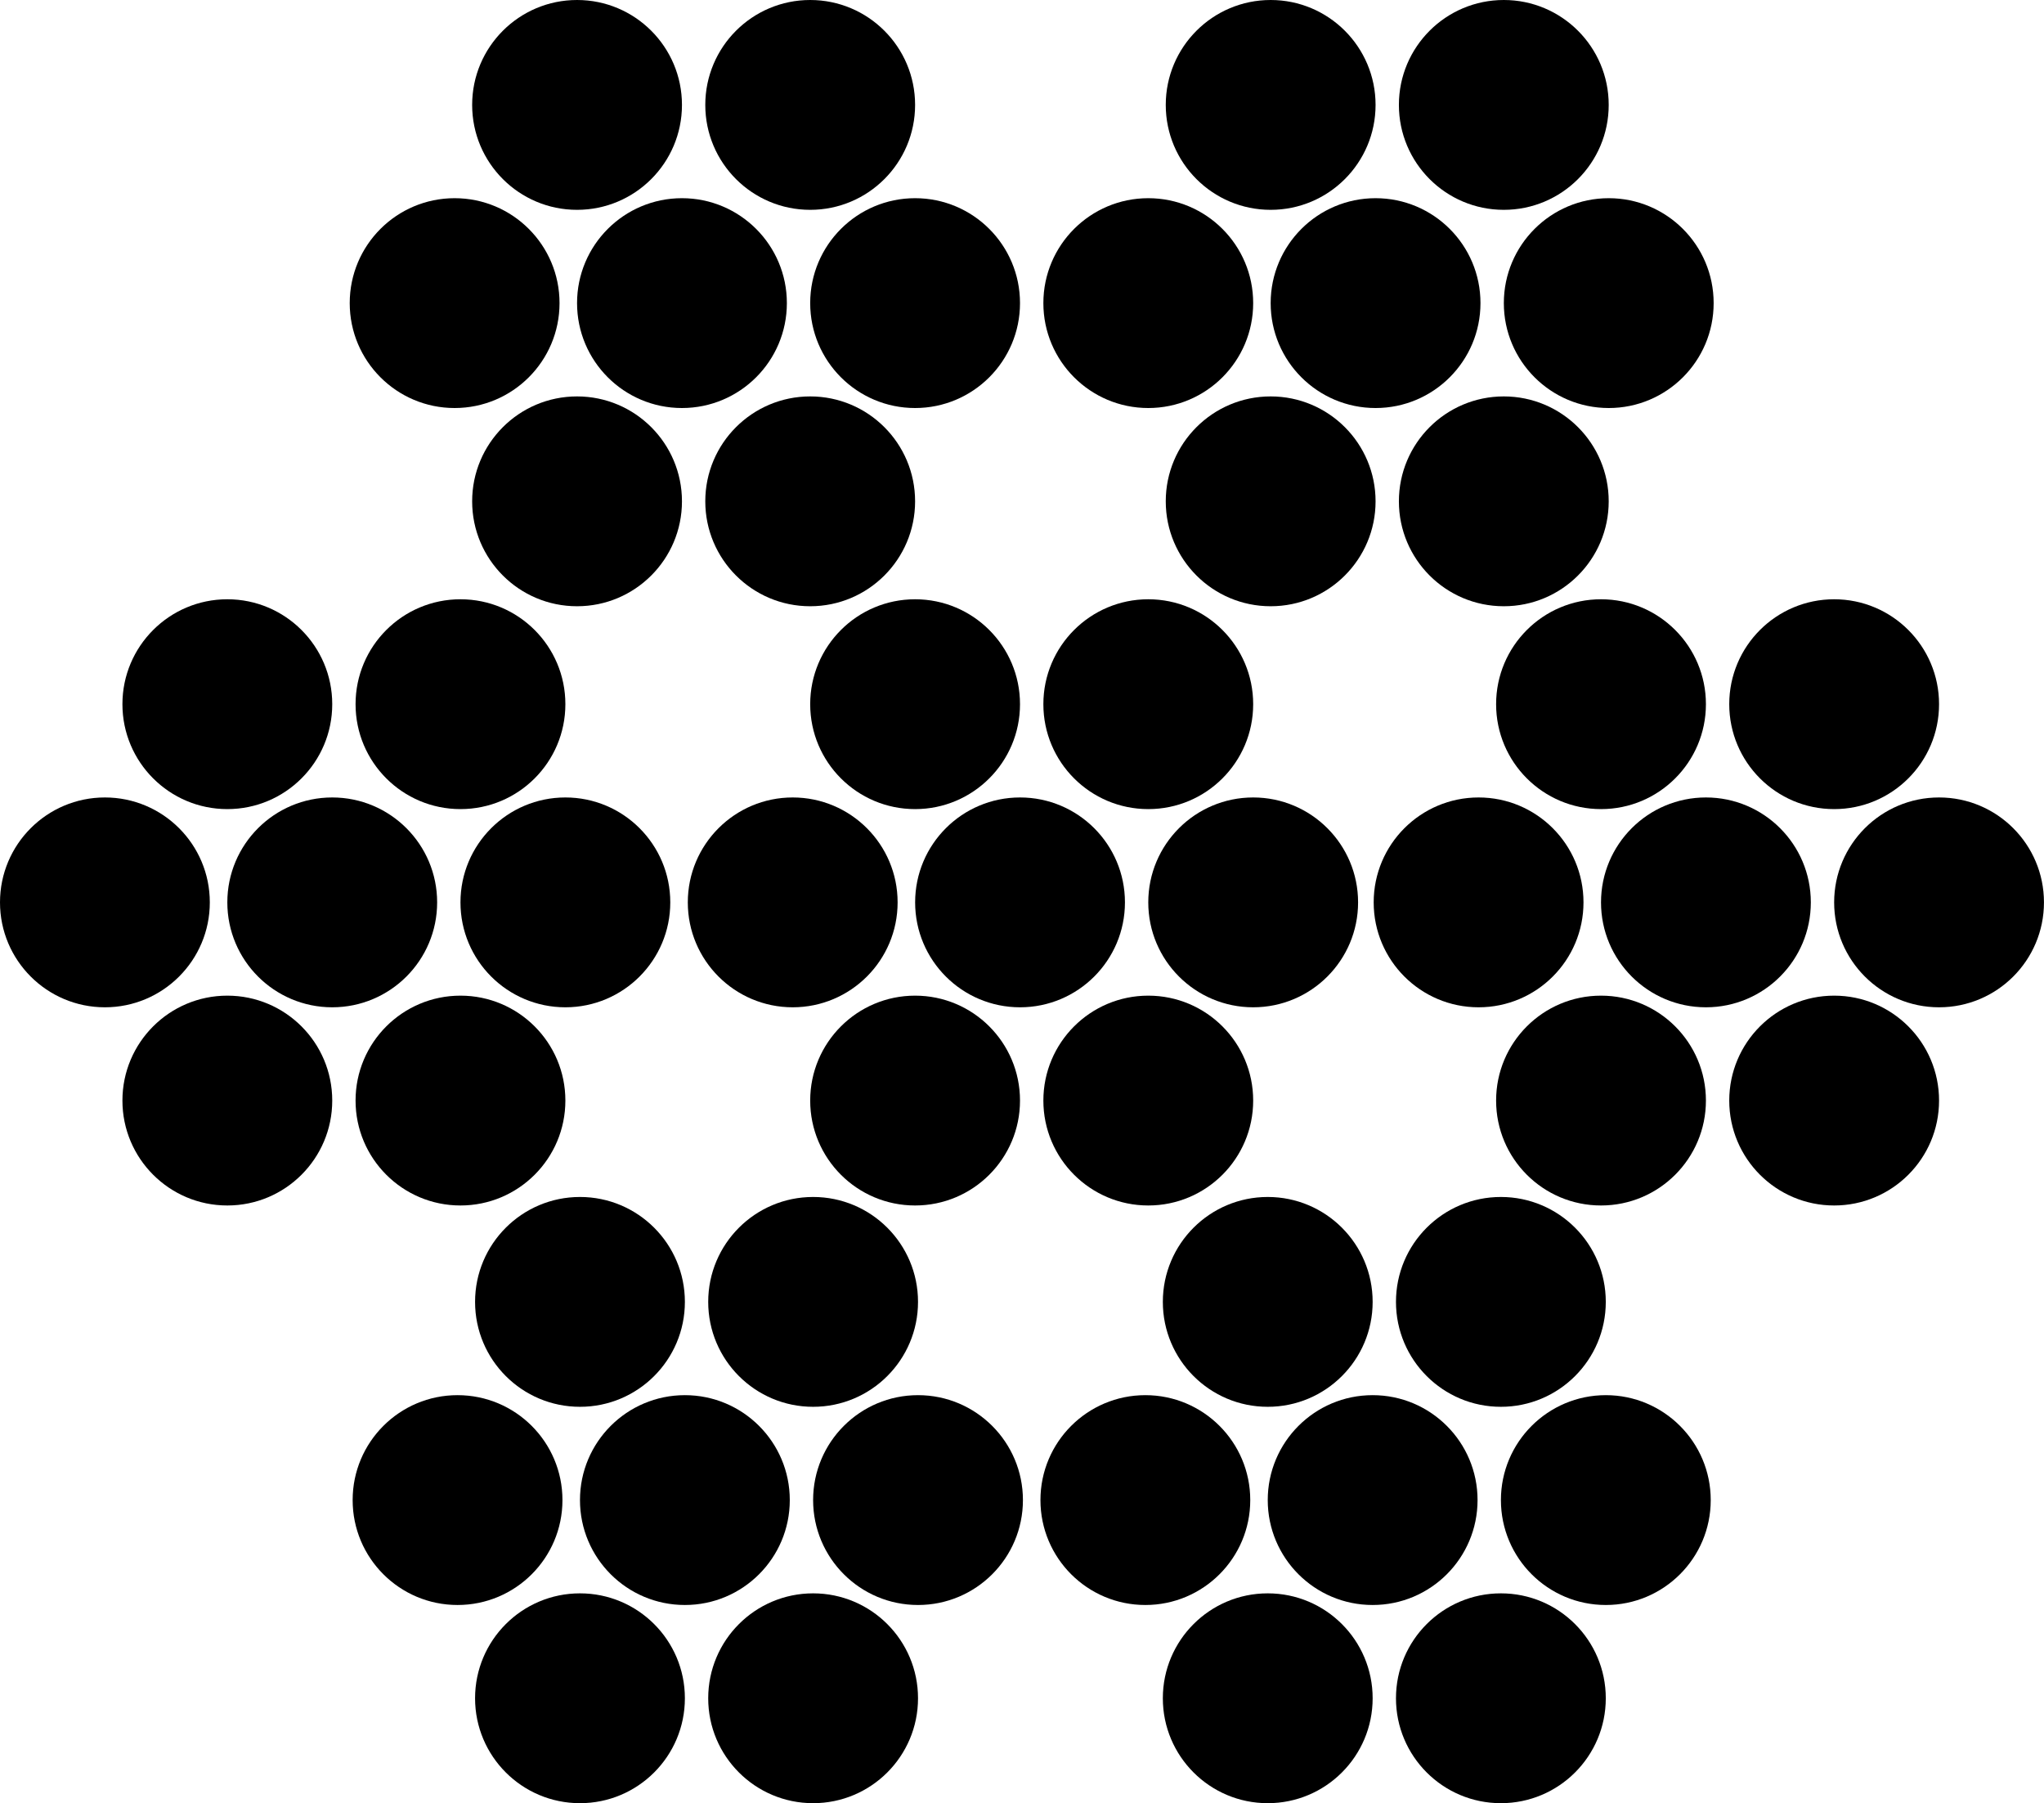 <?xml version="1.0" encoding="iso-8859-1"?>
<!-- Generator: Adobe Illustrator 28.1.0, SVG Export Plug-In . SVG Version: 6.00 Build 0)  -->
<svg version="1.1" id="image" xmlns="http://www.w3.org/2000/svg" xmlns:xlink="http://www.w3.org/1999/xlink" x="0px" y="0px"
	 width="57.4px" height="50.633px" viewBox="0 0 57.4 50.633" enable-background="new 0 0 57.4 50.633"
	 xml:space="preserve">
<g>
	<circle cx="28.645" cy="25.338" r="2.946"/>
	<circle cx="32.246" cy="30.903" r="2.946"/>
	<circle cx="25.698" cy="30.903" r="2.946"/>
	<circle cx="22.261" cy="25.338" r="2.946"/>
	<circle cx="35.192" cy="25.338" r="2.946"/>
	<circle cx="32.246" cy="19.773" r="2.946"/>
	<circle cx="25.698" cy="19.773" r="2.946"/>
</g>
<g>
	<circle cx="38.629" cy="8.511" r="2.946"/>
	<circle cx="42.23" cy="14.077" r="2.946"/>
	<circle cx="35.683" cy="14.077" r="2.946"/>
	<circle cx="32.246" cy="8.511" r="2.946"/>
	<circle cx="45.177" cy="8.511" r="2.946"/>
	<circle cx="42.23" cy="2.946" r="2.946"/>
	<circle cx="35.683" cy="2.946" r="2.946"/>
</g>
<g>
	<circle cx="47.906" cy="25.338" r="2.946"/>
	<circle cx="51.507" cy="30.903" r="2.946"/>
	<circle cx="44.96" cy="30.903" r="2.946"/>
	<circle cx="41.522" cy="25.338" r="2.946"/>
	<circle cx="54.453" cy="25.338" r="2.946"/>
	<circle cx="51.507" cy="19.773" r="2.946"/>
	<circle cx="44.96" cy="19.773" r="2.946"/>
</g>
<g>
	<circle cx="38.547" cy="42.121" r="2.946"/>
	<circle cx="42.148" cy="47.686" r="2.946"/>
	<circle cx="35.601" cy="47.686" r="2.946"/>
	<circle cx="32.164" cy="42.121" r="2.946"/>
	<circle cx="45.095" cy="42.121" r="2.946"/>
	<circle cx="42.148" cy="36.556" r="2.946"/>
	<circle cx="35.601" cy="36.556" r="2.946"/>
</g>
<g>
	<circle cx="19.233" cy="42.121" r="2.946"/>
	<circle cx="22.834" cy="47.686" r="2.946"/>
	<circle cx="16.287" cy="47.686" r="2.946"/>
	<circle cx="12.849" cy="42.121" r="2.946"/>
	<circle cx="25.78" cy="42.121" r="2.946"/>
	<circle cx="22.834" cy="36.556" r="2.946"/>
	<circle cx="16.287" cy="36.556" r="2.946"/>
</g>
<g>
	<circle cx="9.33" cy="25.338" r="2.946"/>
	<circle cx="12.931" cy="30.903" r="2.946"/>
	<circle cx="6.384" cy="30.903" r="2.946"/>
	<circle cx="2.946" cy="25.338" r="2.946"/>
	<circle cx="15.877" cy="25.338" r="2.946"/>
	<circle cx="12.931" cy="19.773" r="2.946"/>
	<circle cx="6.384" cy="19.773" r="2.946"/>
</g>
<g>
	<circle cx="19.151" cy="8.511" r="2.946"/>
	<circle cx="22.752" cy="14.077" r="2.946"/>
	<circle cx="16.205" cy="14.077" r="2.946"/>
	<circle cx="12.767" cy="8.511" r="2.946"/>
	<circle cx="25.698" cy="8.511" r="2.946"/>
	<circle cx="22.752" cy="2.946" r="2.946"/>
	<circle cx="16.205" cy="2.946" r="2.946"/>
</g>
</svg>
